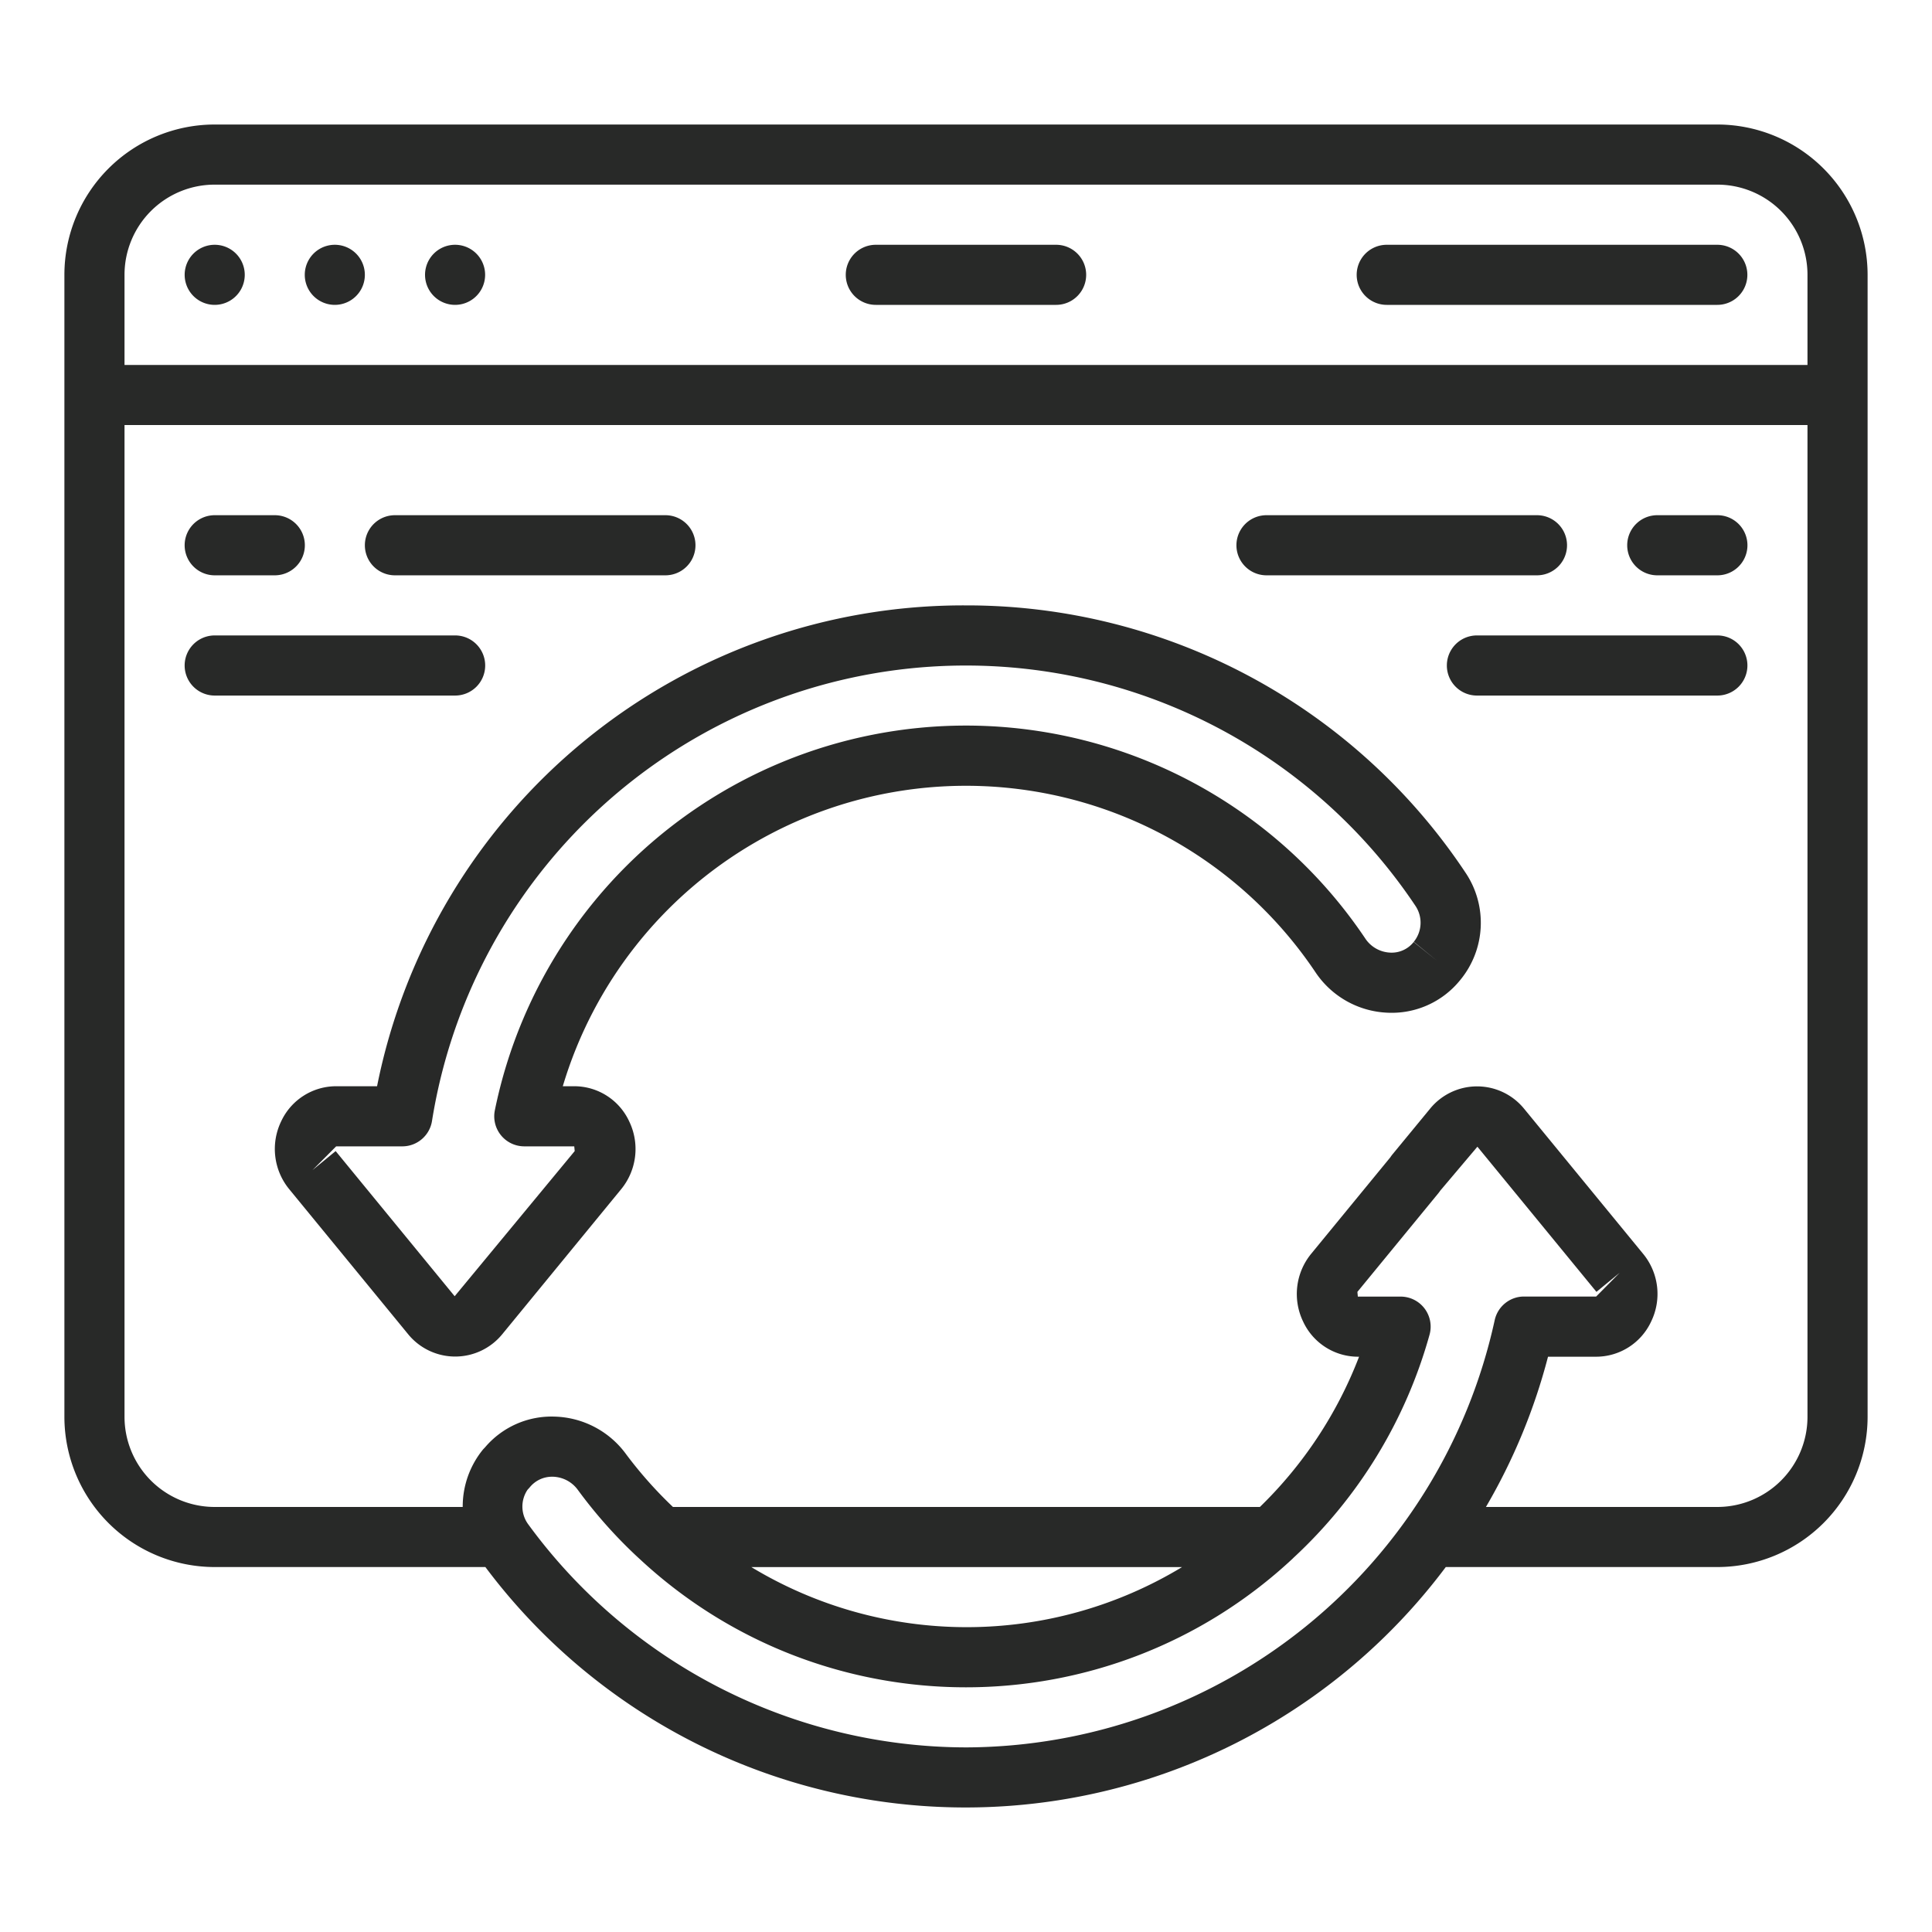 <svg xmlns="http://www.w3.org/2000/svg" width="60" height="60" fill="none"><path fill="#282928" d="M27.199 9.468h5.6a.933.933 0 0 0 0-1.866h-5.6a.933.933 0 1 0 0 1.866M43.066 9.468h10.267a.933.933 0 1 0 0-1.866H43.066a.933.933 0 0 0 0 1.866"/><path fill="#282928" d="M53.333 3.867H6.667A4.67 4.67 0 0 0 2 8.534V44a4.67 4.67 0 0 0 4.667 4.666h8.407a18.626 18.626 0 0 0 29.826 0h8.433A4.67 4.67 0 0 0 58 44.001V8.534a4.67 4.67 0 0 0-4.667-4.667M6.667 5.734h46.666a2.8 2.8 0 0 1 2.8 2.8v2.8H3.867v-2.8a2.8 2.8 0 0 1 2.8-2.8M30 54.267a16.88 16.88 0 0 1-13.59-6.921.93.93 0 0 1-.026-1.081l.064-.07a.89.89 0 0 1 .702-.334h.024c.31.01.596.163.776.415.56.762 1.19 1.47 1.884 2.111l.017.015c5.713 5.33 14.574 5.332 20.29.006l.032-.032a14.87 14.87 0 0 0 4.223-6.926.933.933 0 0 0-.9-1.183h-1.327l-.014-.146 2.52-3.071a1 1 0 0 0 .053-.073l1.154-1.365 3.697 4.508.721-.592-.73.737h-2.24c-.44 0-.82.308-.912.739A16.864 16.864 0 0 1 30 54.267m-6.668-5.6H36.71a12.92 12.92 0 0 1-13.377 0M53.333 46.8h-7.186a18.4 18.4 0 0 0 1.928-4.666h1.493c.734 0 1.401-.427 1.71-1.093a1.96 1.96 0 0 0-.25-2.103L47.33 34.43a1.883 1.883 0 0 0-2.913-.004l-1.177 1.43a1 1 0 0 0-.06.083l-2.463 3.002a1.97 1.97 0 0 0-.248 2.1c.307.664.97 1.09 1.7 1.093h.038a13 13 0 0 1-3.08 4.666H20.899a13 13 0 0 1-1.446-1.626 2.84 2.84 0 0 0-2.23-1.18 2.71 2.71 0 0 0-2.156.95l-.064.068a2.8 2.8 0 0 0-.633 1.788H6.667a2.8 2.8 0 0 1-2.8-2.8V13.2h52.266V44a2.8 2.8 0 0 1-2.8 2.8"/><path fill="#282928" d="M6.668 9.468a.933.933 0 1 0 0-1.866.933.933 0 0 0 0 1.866M10.398 9.468a.933.933 0 1 0 0-1.866.933.933 0 0 0 0 1.866M14.133 9.468a.933.933 0 1 0 0-1.866.933.933 0 0 0 0 1.866M30.003 18.801A18.57 18.57 0 0 0 11.71 33.734h-1.27c-.733 0-1.4.426-1.709 1.092a1.97 1.97 0 0 0 .25 2.104l3.697 4.509a1.887 1.887 0 0 0 2.917 0l3.698-4.51a1.97 1.97 0 0 0 .248-2.102 1.88 1.88 0 0 0-1.709-1.093h-.354a13.067 13.067 0 0 1 23.371-3.546 2.83 2.83 0 0 0 2.23 1.262 2.73 2.73 0 0 0 2.262-1.005l.005-.005.005-.007a2.79 2.79 0 0 0 .161-3.333 18.6 18.6 0 0 0-15.509-8.299m13.9 10.453a.87.87 0 0 1-.736.33.98.98 0 0 1-.77-.442 14.933 14.933 0 0 0-27.029 5.339.933.933 0 0 0 .915 1.12h1.551l.014.147-3.728 4.508-3.696-4.508-.721.592.737-.739h2.054c.459 0 .85-.334.922-.787a16.79 16.79 0 0 1 30.543-6.68.94.94 0 0 1-.052 1.114l.722.591zM6.668 17.867h1.866a.933.933 0 0 0 0-1.867H6.668a.933.933 0 0 0 0 1.867M12.265 17.867h8.4a.933.933 0 0 0 0-1.867h-8.4a.933.933 0 1 0 0 1.867M15.068 20.668a.933.933 0 0 0-.934-.934H6.668a.933.933 0 1 0 0 1.867h7.466a.933.933 0 0 0 .934-.933M53.335 16h-1.867a.933.933 0 1 0 0 1.867h1.867a.933.933 0 0 0 0-1.867M39.332 17.867h8.4a.933.933 0 0 0 0-1.867h-8.4a.933.933 0 1 0 0 1.867M53.334 19.734h-7.467a.933.933 0 1 0 0 1.867h7.467a.933.933 0 1 0 0-1.867"/></svg>